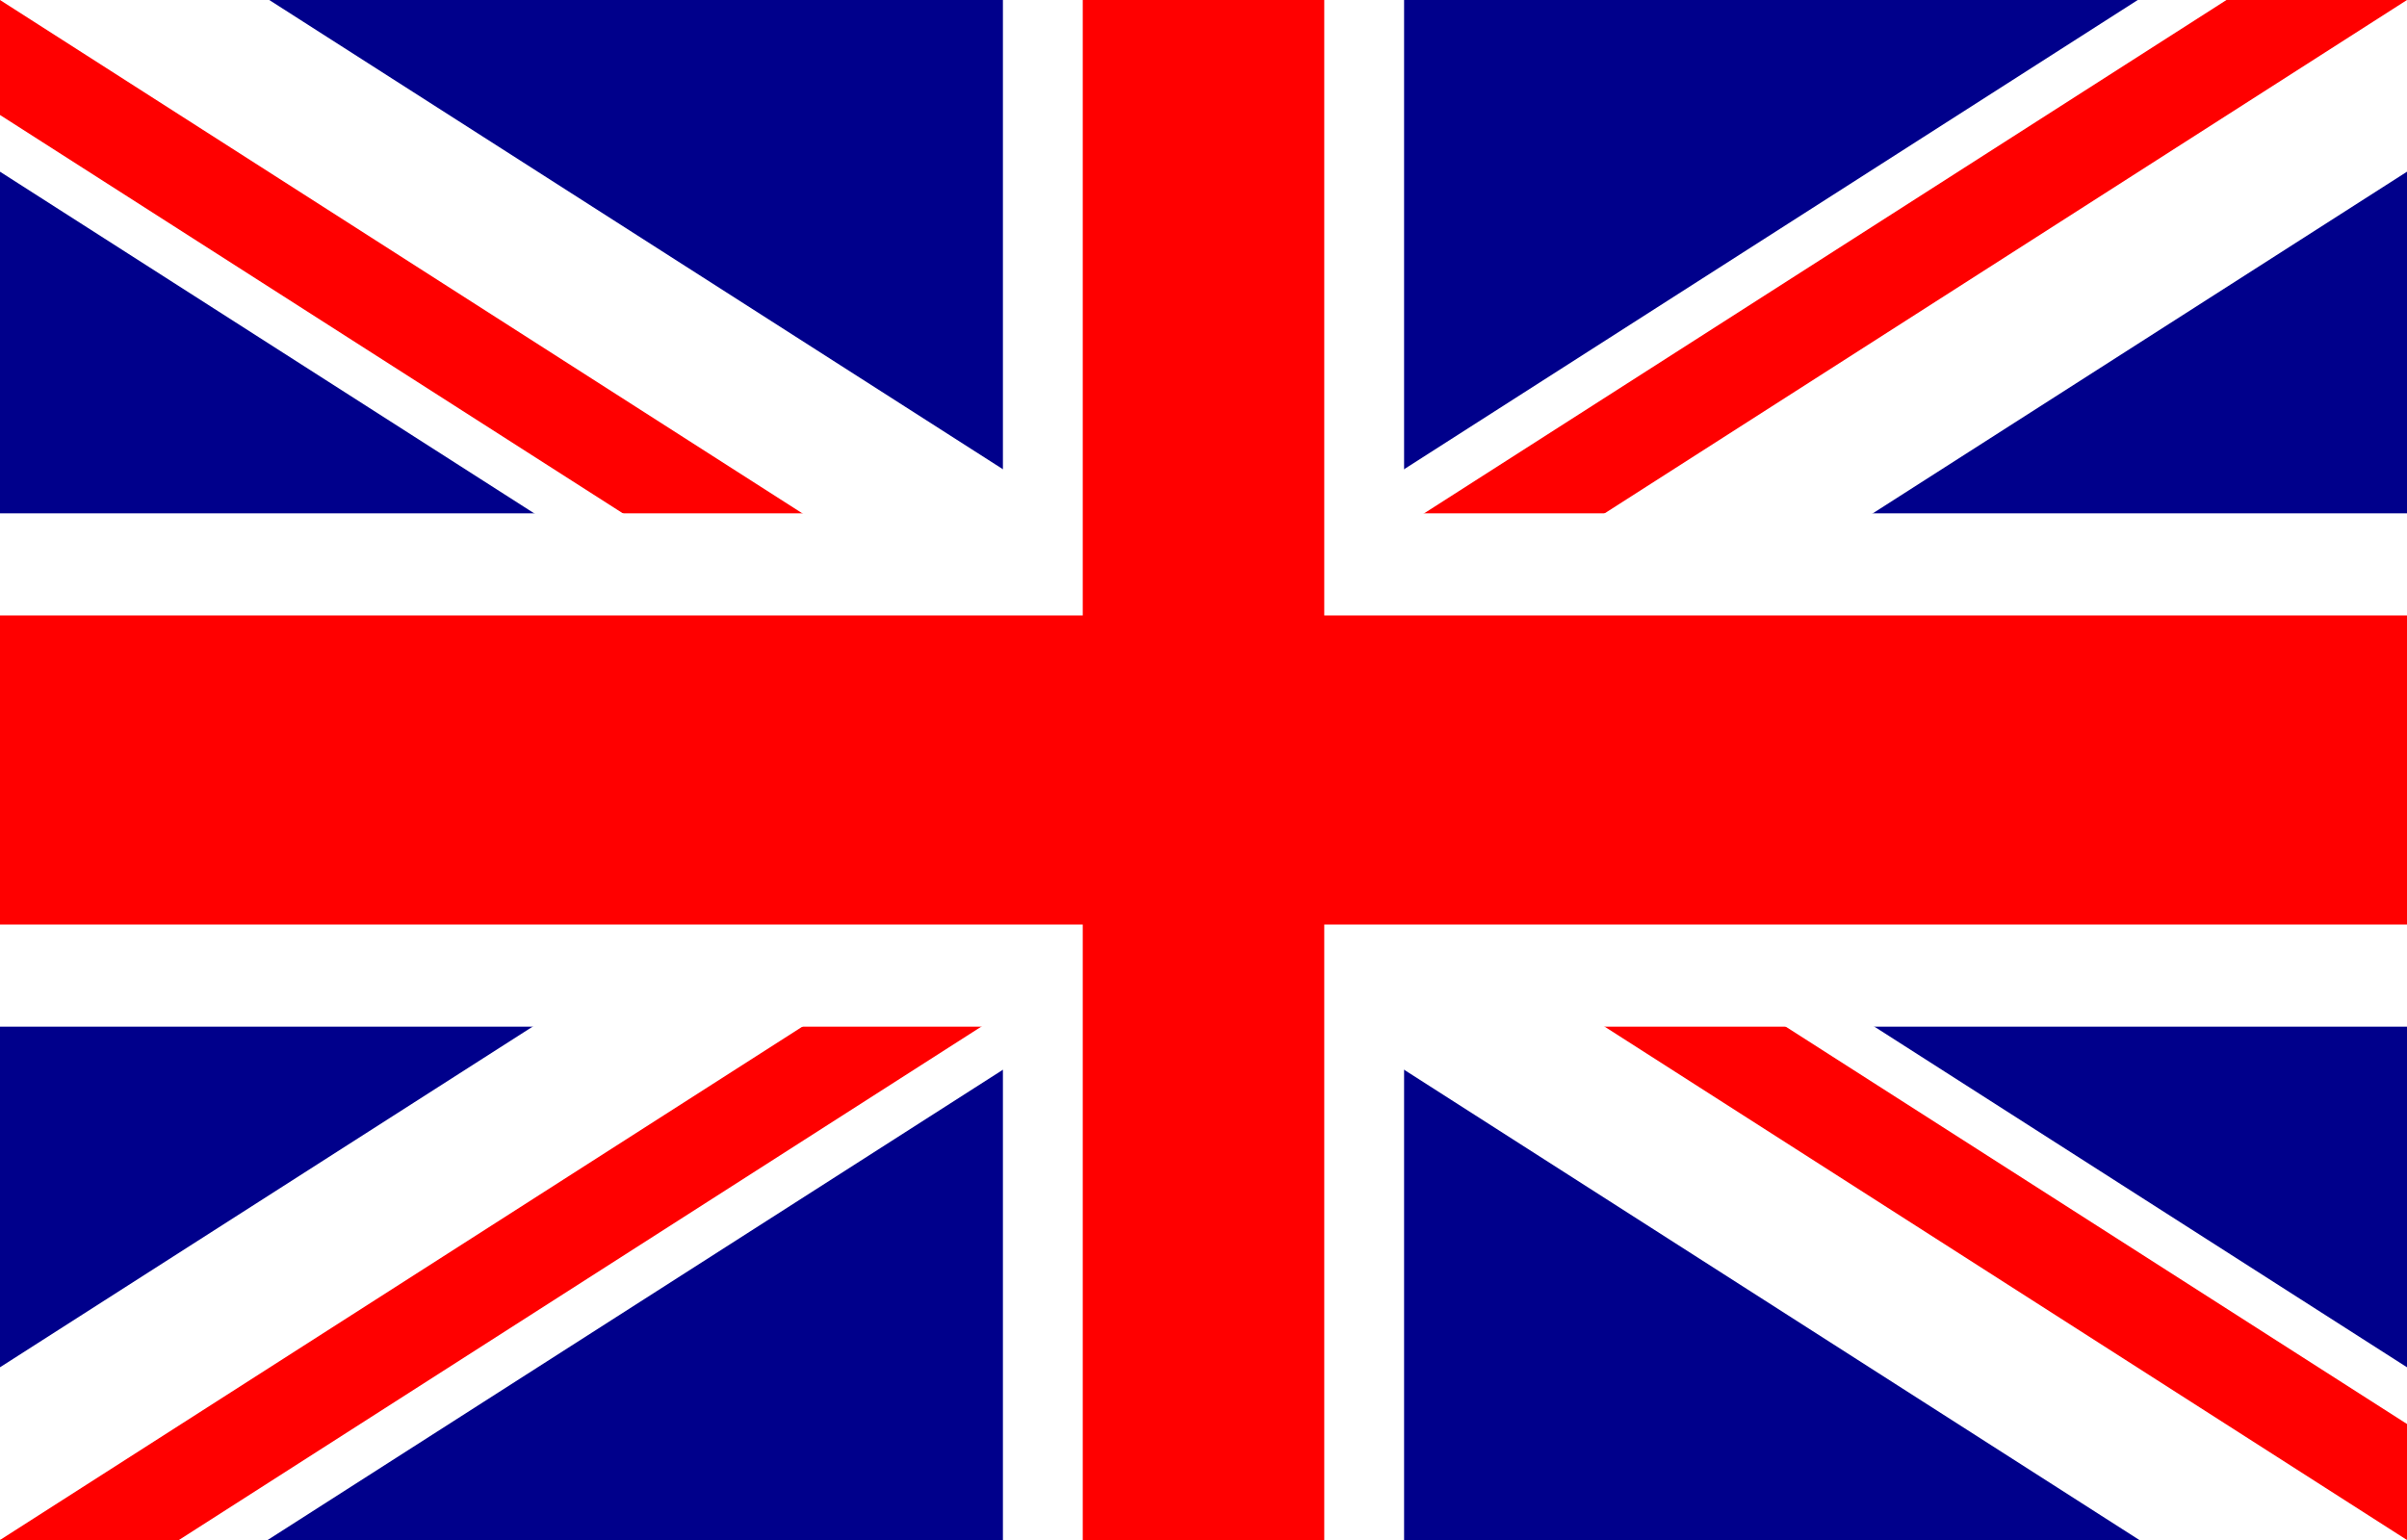 <?xml version="1.0" encoding="UTF-8"?>
<svg width="800" height="512" version="1.1" viewBox="0 0 6300 4032" xmlns="http://www.w3.org/2000/svg">
 <rect x="0" y="0" width="6300" height="4032" fill="#333333" stroke="none"/>
 <defs>
  <clipPath id="c1-3">
   <path d="m0 0h6v3h-6z"/>
  </clipPath>
  <clipPath id="c2-8">
   <path d="m0 0v1.5h6v1.5zm6 0h-3v3h-3z"/>
  </clipPath>
 </defs>
 <g transform="scale(525,672)" stroke-width="1.414">
  <path d="m0 0h12v6h-12z" fill="#00008b"/>
 </g>
 <g transform="scale(1050,1344)">
  <g stroke-width=".707">
   <g clip-path="url(#c1-3)">
    <path d="m0 0 6 3m0-3-6 3" color="#000000" stroke-width=".424" style="-inkscape-stroke:none"/>
    <path d="m0.135-0.268-0.27 0.535 2.465 1.232-2.465 1.232 0.27 0.535 2.865-1.432 2.865 1.432 0.27-0.535-2.465-1.232 2.465-1.232-0.27-0.535-2.865 1.432z" color="#000000" fill="#fff" stroke-width=".707" style="-inkscape-stroke:none"/>
   </g>
   <g clip-path="url(#c2-8)">
    <path d="m0 0 6 3m0-3-6 3" color="#000000" stroke-width=".283" style="-inkscape-stroke:none"/>
    <path d="m0.09-0.18-0.18 0.359 2.641 1.32-2.641 1.32 0.18 0.359 2.91-1.455 2.91 1.455 0.18-0.359-2.641-1.32 2.641-1.32-0.18-0.359-2.91 1.455z" color="#000000" fill="#f00" stroke-width=".707" style="-inkscape-stroke:none"/>
   </g>
   <path d="m3 0v3m-3-1.5h6" color="#000000" style="-inkscape-stroke:none"/>
   <path d="m2.5 0v1h-2.5v1h2.5v1h1v-1h2.5v-1h-2.5v-1z" color="#000000" fill="#fff" style="-inkscape-stroke:none"/>
  </g>
  <path d="m3 0v3m-3-1.5h6" color="#000000" stroke-width=".424" style="-inkscape-stroke:none"/>
  <path d="m2.699 0v1.199h-2.699v0.602h2.699v1.199h0.602v-1.199h2.699v-0.602h-2.699v-1.199z" color="#000000" fill="#f00" stroke-width=".707" style="-inkscape-stroke:none"/>
 </g>
</svg>
